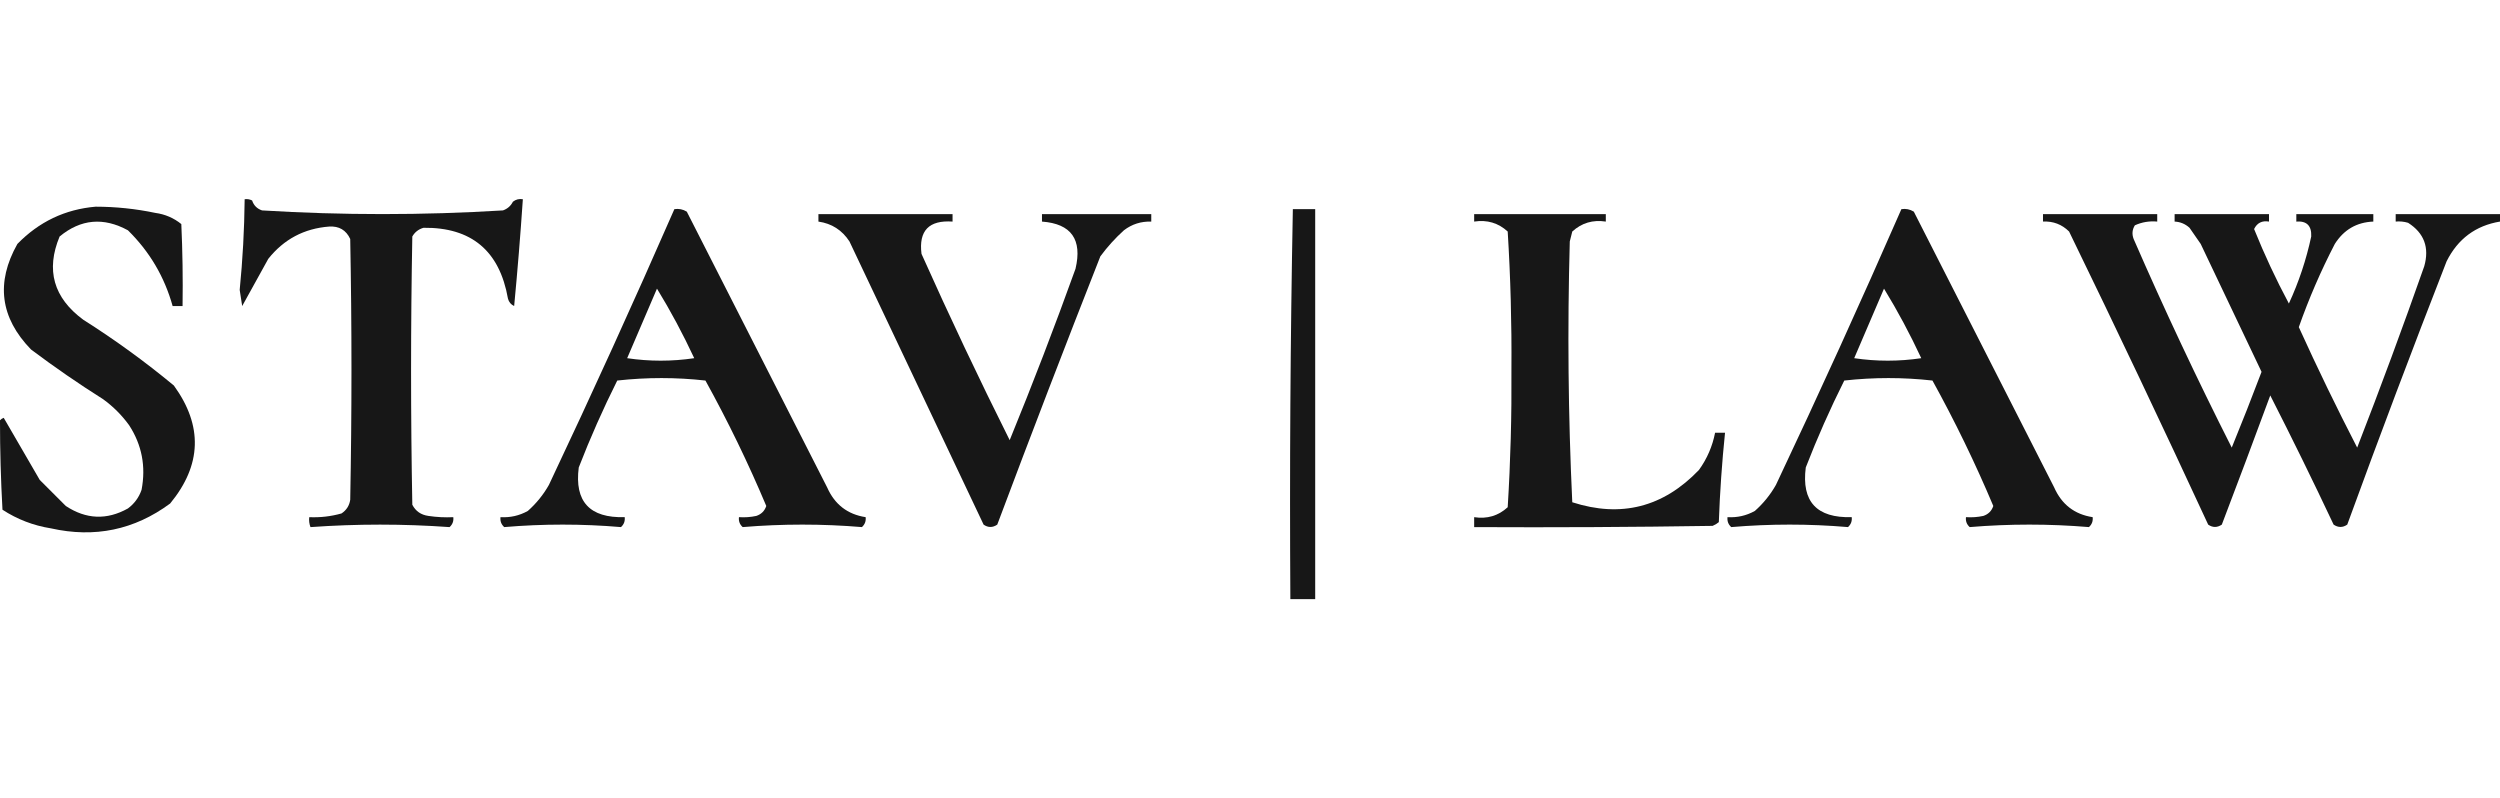 <svg xmlns="http://www.w3.org/2000/svg" id="a" width="221.113" height="70.592" viewBox="0 0 221.113 70.592" preserveAspectRatio="xMidYMid meet"><defs><style>.c{fill:#171717;}</style></defs><g id="b"><path class="c" d="M21.639,17.621c.231-.033.451.004.659.11.146.439.439.732.879.879,7.102.434,14.205.434,21.309,0,.396-.14.689-.396.879-.769.261-.204.554-.277.879-.22-.215,3.175-.471,6.324-.769,9.446-.285-.13-.468-.349-.549-.659-.742-4.224-3.232-6.311-7.469-6.261-.438.126-.767.383-.989.769-.146,7.909-.146,15.817,0,23.726.294.57.77.899,1.428.989.729.109,1.461.146,2.197.11.041.352-.069.645-.33.879-4.101-.293-8.201-.293-12.302,0-.108-.284-.144-.577-.11-.879.97.043,1.922-.067,2.856-.33.436-.29.693-.692.769-1.208.146-7.689.146-15.378,0-23.067-.366-.787-.988-1.154-1.867-1.098-2.208.17-4.002,1.122-5.382,2.856-.775,1.406-1.544,2.797-2.307,4.174-.073-.476-.146-.952-.22-1.428.264-2.667.411-5.34.439-8.018Z"></path><path class="c" d="M8.458,18.28c1.776.002,3.533.185,5.272.549.868.118,1.637.447,2.307.989.11,2.415.146,4.832.11,7.25h-.879c-.721-2.587-2.039-4.821-3.954-6.7-2.158-1.178-4.172-.995-6.041.549-1.234,2.964-.539,5.418,2.087,7.359,2.796,1.77,5.469,3.711,8.018,5.822,2.578,3.558,2.469,7.036-.33,10.435-3.159,2.334-6.674,3.066-10.545,2.197-1.555-.249-2.983-.799-4.284-1.648-.146-2.638-.22-5.274-.22-7.909.091-.1.201-.174.33-.22,1.058,1.823,2.12,3.654,3.185,5.492l2.307,2.307c1.797,1.187,3.627,1.26,5.492.22.573-.426.975-.975,1.208-1.648.396-2.067.03-3.971-1.098-5.712-.644-.89-1.413-1.659-2.307-2.307-2.184-1.379-4.308-2.843-6.371-4.394C.016,28.102-.386,24.99,1.538,21.575c1.912-1.963,4.219-3.062,6.92-3.295Z"></path><path class="c" d="M76.56,45.74c-1.604-.247-2.739-1.126-3.405-2.636-4.137-8.128-8.275-16.257-12.412-24.385-.339-.209-.706-.282-1.098-.22-3.575,8.176-7.273,16.304-11.094,24.385-.491.87-1.113,1.638-1.867,2.307-.752.418-1.558.601-2.417.549-.041.352.069.645.33.879,3.442-.293,6.883-.293,10.325,0,.261-.234.371-.527.33-.879-3.098.089-4.452-1.375-4.064-4.394,1.014-2.615,2.149-5.178,3.405-7.689,2.613-.29,5.213-.29,7.799,0,1.991,3.602,3.785,7.3,5.382,11.094-.144.436-.436.729-.879.879-.507.109-1.02.146-1.538.11-.041.352.069.645.33.879,3.515-.293,7.03-.293,10.545,0,.261-.234.371-.527.33-.879ZM55.47,31.68c.881-2.055,1.76-4.106,2.636-6.151,1.204,1.967,2.302,4.017,3.295,6.151-1.977.293-3.954.293-5.931,0Z"></path><path class="c" d="M114.346,18.499h1.977v34.49h-2.197c-.072-11.513.001-23.009.22-34.49Z"></path><path class="c" d="M185.084,45.74c-1.604-.247-2.74-1.126-3.405-2.636-4.137-8.128-8.275-16.257-12.412-24.385-.341-.209-.705-.282-1.098-.22-3.575,8.176-7.273,16.304-11.094,24.385-.491.87-1.113,1.638-1.867,2.307-.752.418-1.558.601-2.417.549-.041.352.069.645.33.879,3.442-.293,6.883-.293,10.325,0,.261-.234.371-.527.33-.879-3.098.089-4.452-1.375-4.064-4.394,1.014-2.615,2.149-5.178,3.405-7.689,2.614-.29,5.213-.29,7.799,0,1.99,3.602,3.785,7.3,5.382,11.094-.143.436-.437.729-.879.879-.507.109-1.019.146-1.538.11-.042.352.068.645.33.879,3.515-.293,7.03-.293,10.545,0,.261-.234.371-.527.33-.879ZM163.995,31.68c.881-2.055,1.76-4.106,2.636-6.151,1.204,1.967,2.302,4.017,3.295,6.151-1.977.293-3.954.293-5.931,0Z"></path><path class="c" d="M72.386,18.939h11.863v.659c-2.089-.145-3.004.807-2.746,2.856,2.483,5.552,5.083,11.044,7.799,16.476,2.048-5.008,3.988-10.06,5.822-15.158.613-2.592-.375-3.983-2.966-4.174v-.659h9.666v.659c-.9-.029-1.706.227-2.417.769-.777.703-1.472,1.472-2.087,2.307-3.104,7.883-6.143,15.792-9.117,23.726-.407.277-.81.277-1.208,0l-11.863-25.044c-.653-1.004-1.569-1.589-2.746-1.758v-.659Z"></path><path class="c" d="M130.383,18.939h11.643v.659c-1.146-.175-2.134.118-2.966.879-.073.293-.146.586-.22.879-.215,7.702-.142,15.391.22,23.067,4.313,1.392,8.047.44,11.204-2.856.718-.997,1.194-2.095,1.428-3.295h.879c-.271,2.628-.454,5.264-.549,7.909-.165.138-.348.247-.549.33-7.029.11-14.059.146-21.09.11v-.879c1.146.175,2.134-.118,2.966-.879.251-4.053.36-8.117.33-12.193.031-4.075-.079-8.139-.33-12.193-.832-.761-1.82-1.054-2.966-.879v-.659Z"></path><path class="c" d="M180.691,18.939h10.105v.659c-.692-.064-1.351.046-1.977.33-.237.379-.272.782-.11,1.208,2.715,6.237,5.609,12.389,8.678,18.453.909-2.223,1.788-4.456,2.636-6.7-1.793-3.767-3.587-7.539-5.382-11.314-.33-.476-.659-.952-.989-1.428-.378-.343-.817-.525-1.318-.549v-.659h8.348v.659c-.611-.105-1.05.115-1.318.659.909,2.256,1.933,4.453,3.076,6.59.879-1.901,1.538-3.878,1.977-5.931.042-.95-.398-1.389-1.318-1.318v-.659h6.81v.659c-1.468.058-2.603.717-3.405,1.977-1.23,2.373-2.293,4.826-3.185,7.359,1.634,3.599,3.355,7.15,5.163,10.655,2.065-5.314,4.042-10.66,5.931-16.037.47-1.657-.007-2.938-1.428-3.845-.358-.108-.725-.145-1.098-.11v-.659h9.227v.659c-2.157.36-3.73,1.531-4.723,3.515-3.016,7.728-5.945,15.49-8.787,23.287-.398.277-.802.277-1.208,0-1.81-3.842-3.678-7.65-5.602-11.424-1.406,3.816-2.834,7.624-4.284,11.424-.406.277-.811.277-1.208,0-4.016-8.679-8.117-17.32-12.302-25.923-.639-.631-1.408-.924-2.307-.879v-.659Z"></path></g></svg>